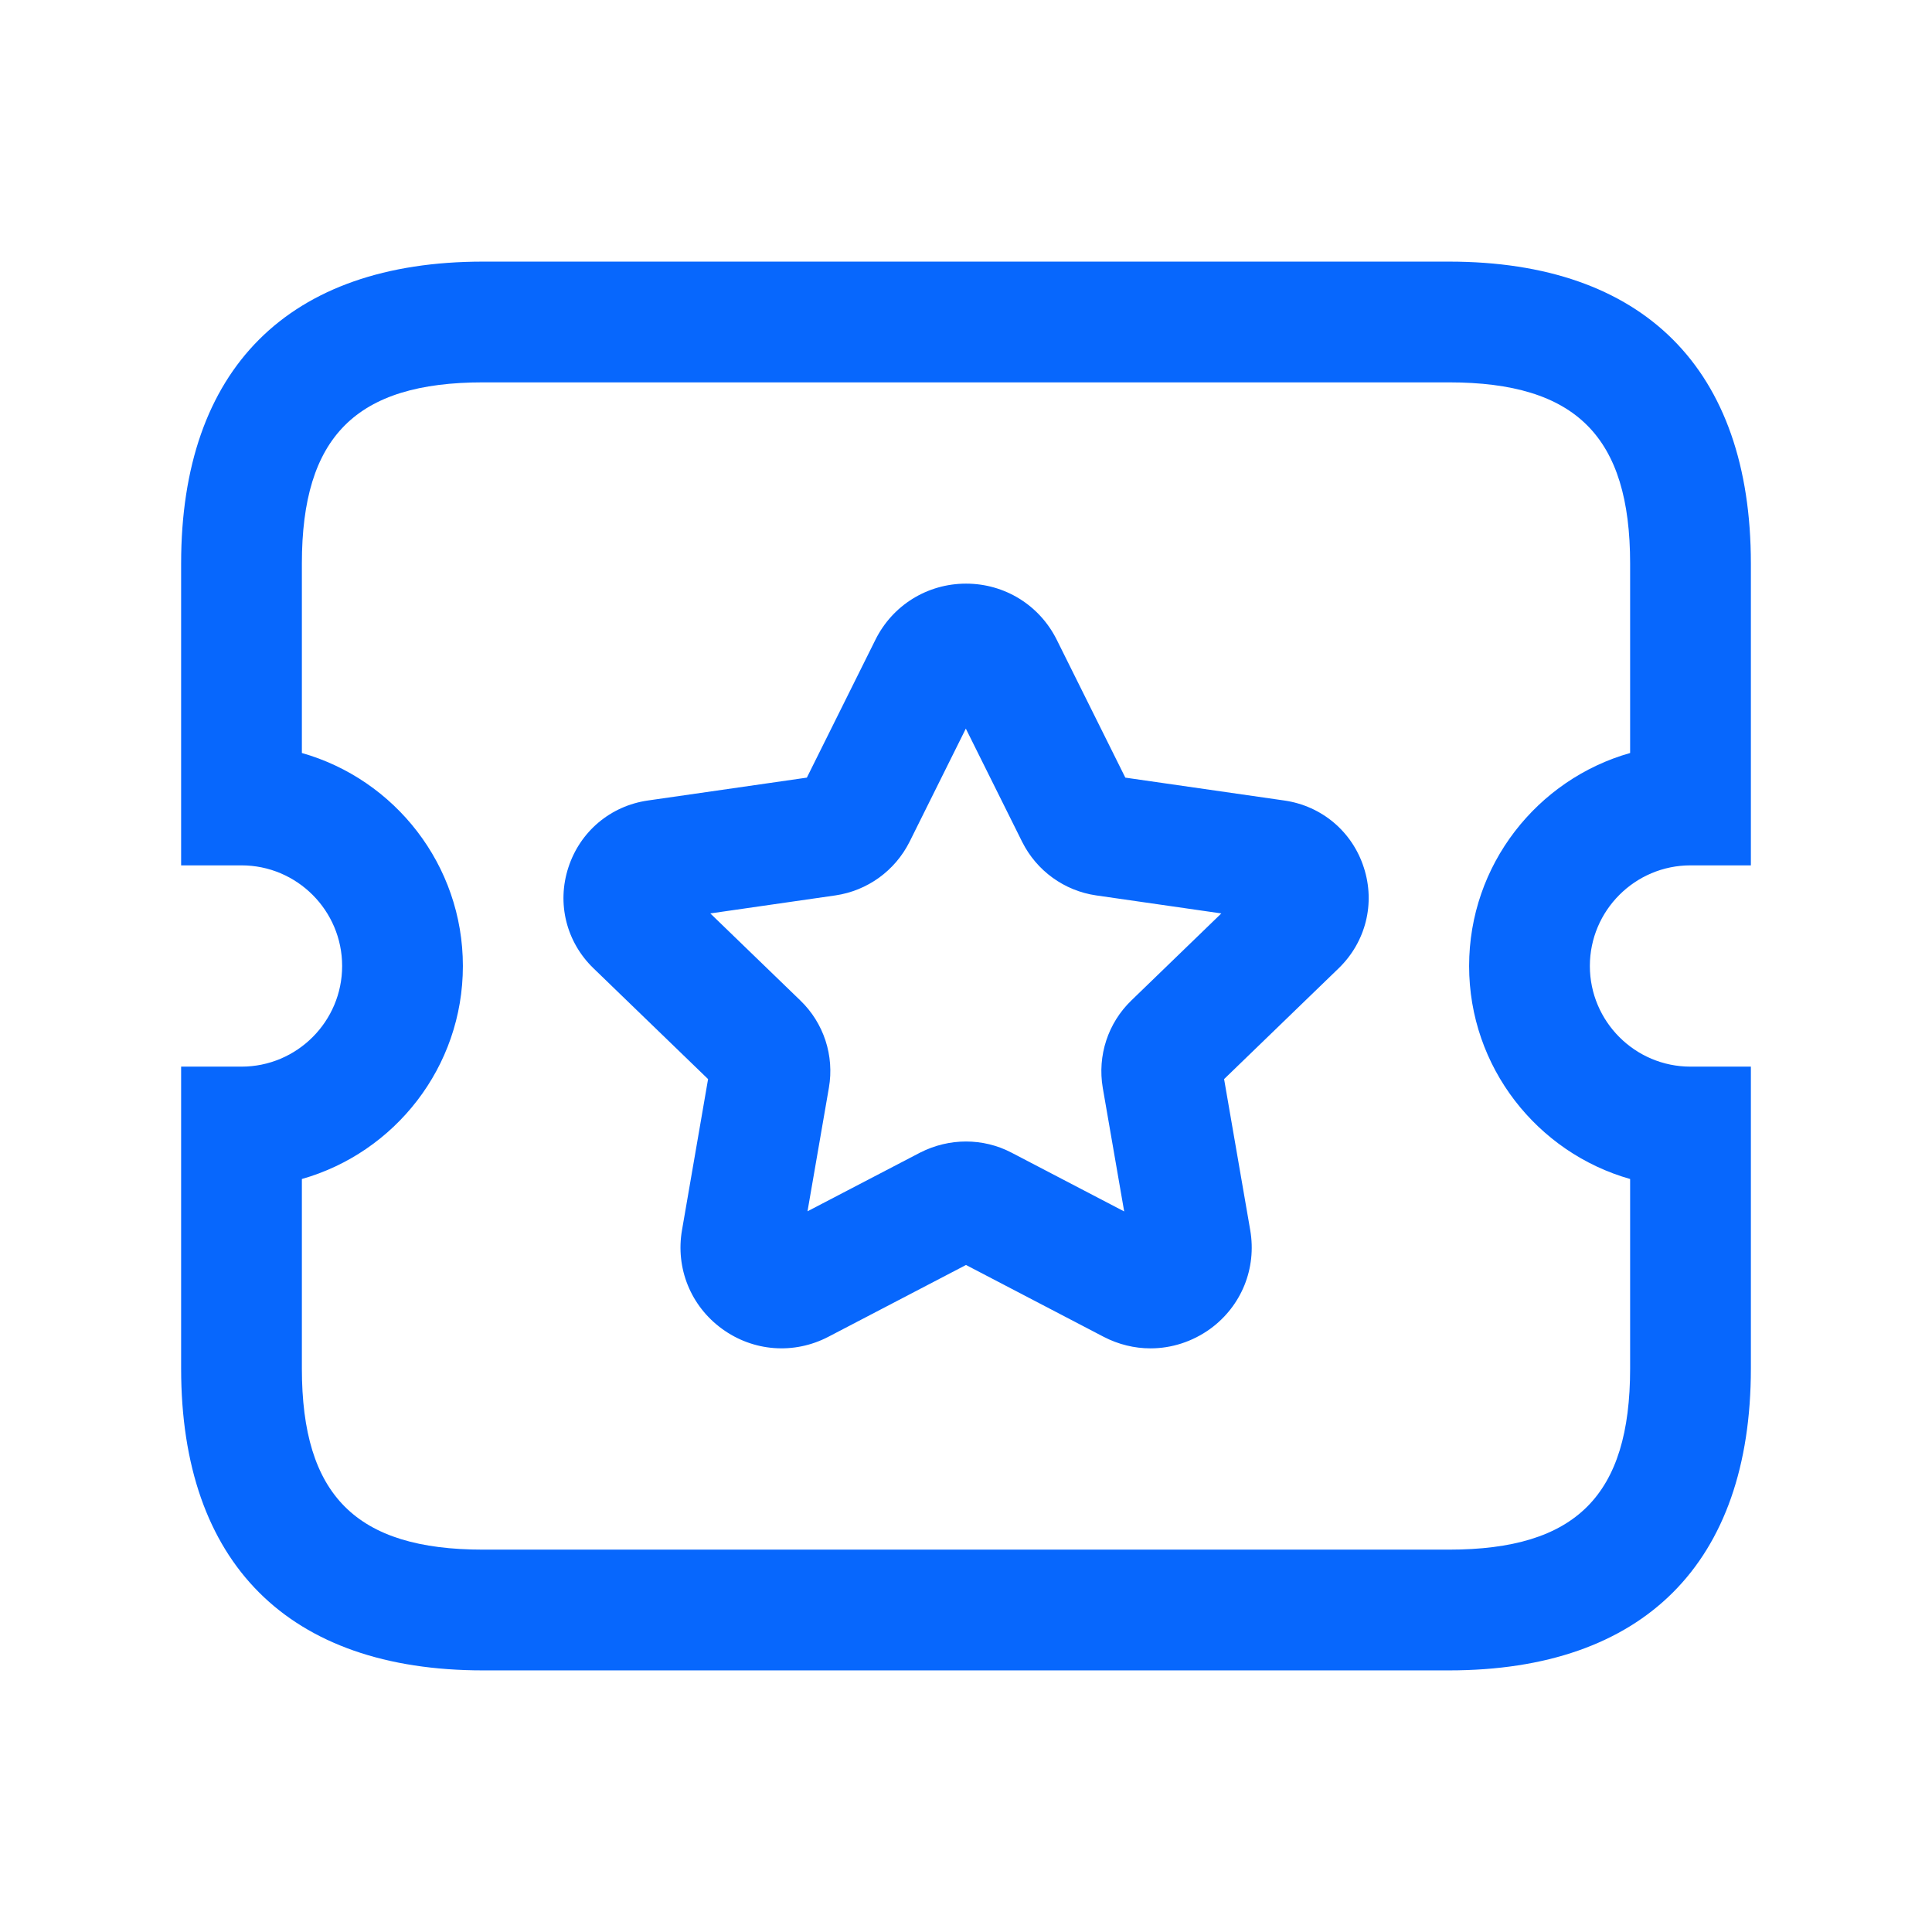 <svg width="56" height="56" viewBox="0 0 56 56" fill="none" xmlns="http://www.w3.org/2000/svg">
<g id="coupon-star">
<path id="coupon-star_2" d="M42 48.417H14C8.358 48.417 5.25 45.309 5.25 39.667V30.917H7C8.608 30.917 9.917 29.608 9.917 28C9.917 26.392 8.608 25.083 7 25.083H5.25V16.333C5.25 10.691 8.358 7.583 14 7.583H42C47.642 7.583 50.75 10.691 50.75 16.333V25.083H49C47.392 25.083 46.083 26.392 46.083 28C46.083 29.608 47.392 30.917 49 30.917H50.75V39.667C50.75 45.309 47.642 48.417 42 48.417ZM8.75 34.174V39.667C8.75 43.346 10.32 44.917 14 44.917H42C45.68 44.917 47.25 43.346 47.25 39.667V34.174C44.56 33.411 42.583 30.933 42.583 28C42.583 25.067 44.56 22.589 47.25 21.826V16.333C47.25 12.654 45.68 11.083 42 11.083H14C10.32 11.083 8.75 12.654 8.75 16.333V21.826C11.44 22.589 13.417 25.067 13.417 28C13.417 30.933 11.44 33.411 8.75 34.174ZM33.348 39.083C32.884 39.083 32.419 38.971 31.988 38.747L28 36.666L24.015 38.745C23.016 39.268 21.831 39.177 20.925 38.514C20.02 37.854 19.577 36.757 19.768 35.656L20.524 31.278L17.201 28.065C16.415 27.305 16.135 26.187 16.474 25.146C16.812 24.103 17.694 23.359 18.779 23.203L23.387 22.54L25.375 18.543C25.872 17.542 26.88 16.917 28.002 16.917C29.122 16.917 30.13 17.54 30.63 18.543L32.618 22.54L37.226 23.203C38.311 23.359 39.195 24.103 39.531 25.146C39.87 26.187 39.587 27.305 38.803 28.065L35.481 31.278L36.239 35.66C36.428 36.764 35.985 37.858 35.077 38.519C34.559 38.892 33.955 39.083 33.348 39.083ZM28 33.087C28.453 33.087 28.908 33.194 29.321 33.411L32.585 35.114L31.964 31.53C31.806 30.599 32.114 29.654 32.793 28.999L35.401 26.476L31.775 25.954C30.851 25.821 30.049 25.242 29.629 24.404L27.995 21.119L26.364 24.4C25.942 25.24 25.142 25.818 24.213 25.954L20.589 26.476L23.2 29.001C23.877 29.654 24.187 30.599 24.026 31.528L23.406 35.11L26.67 33.409C27.093 33.194 27.547 33.087 28 33.087ZM35.231 31.516C35.229 31.516 35.229 31.516 35.231 31.516V31.516ZM36.72 26.665H36.745H36.72ZM27.491 20.099C27.491 20.099 27.494 20.102 27.494 20.104L27.491 20.099Z" fill="#0767FD"/>
</g>
</svg>
